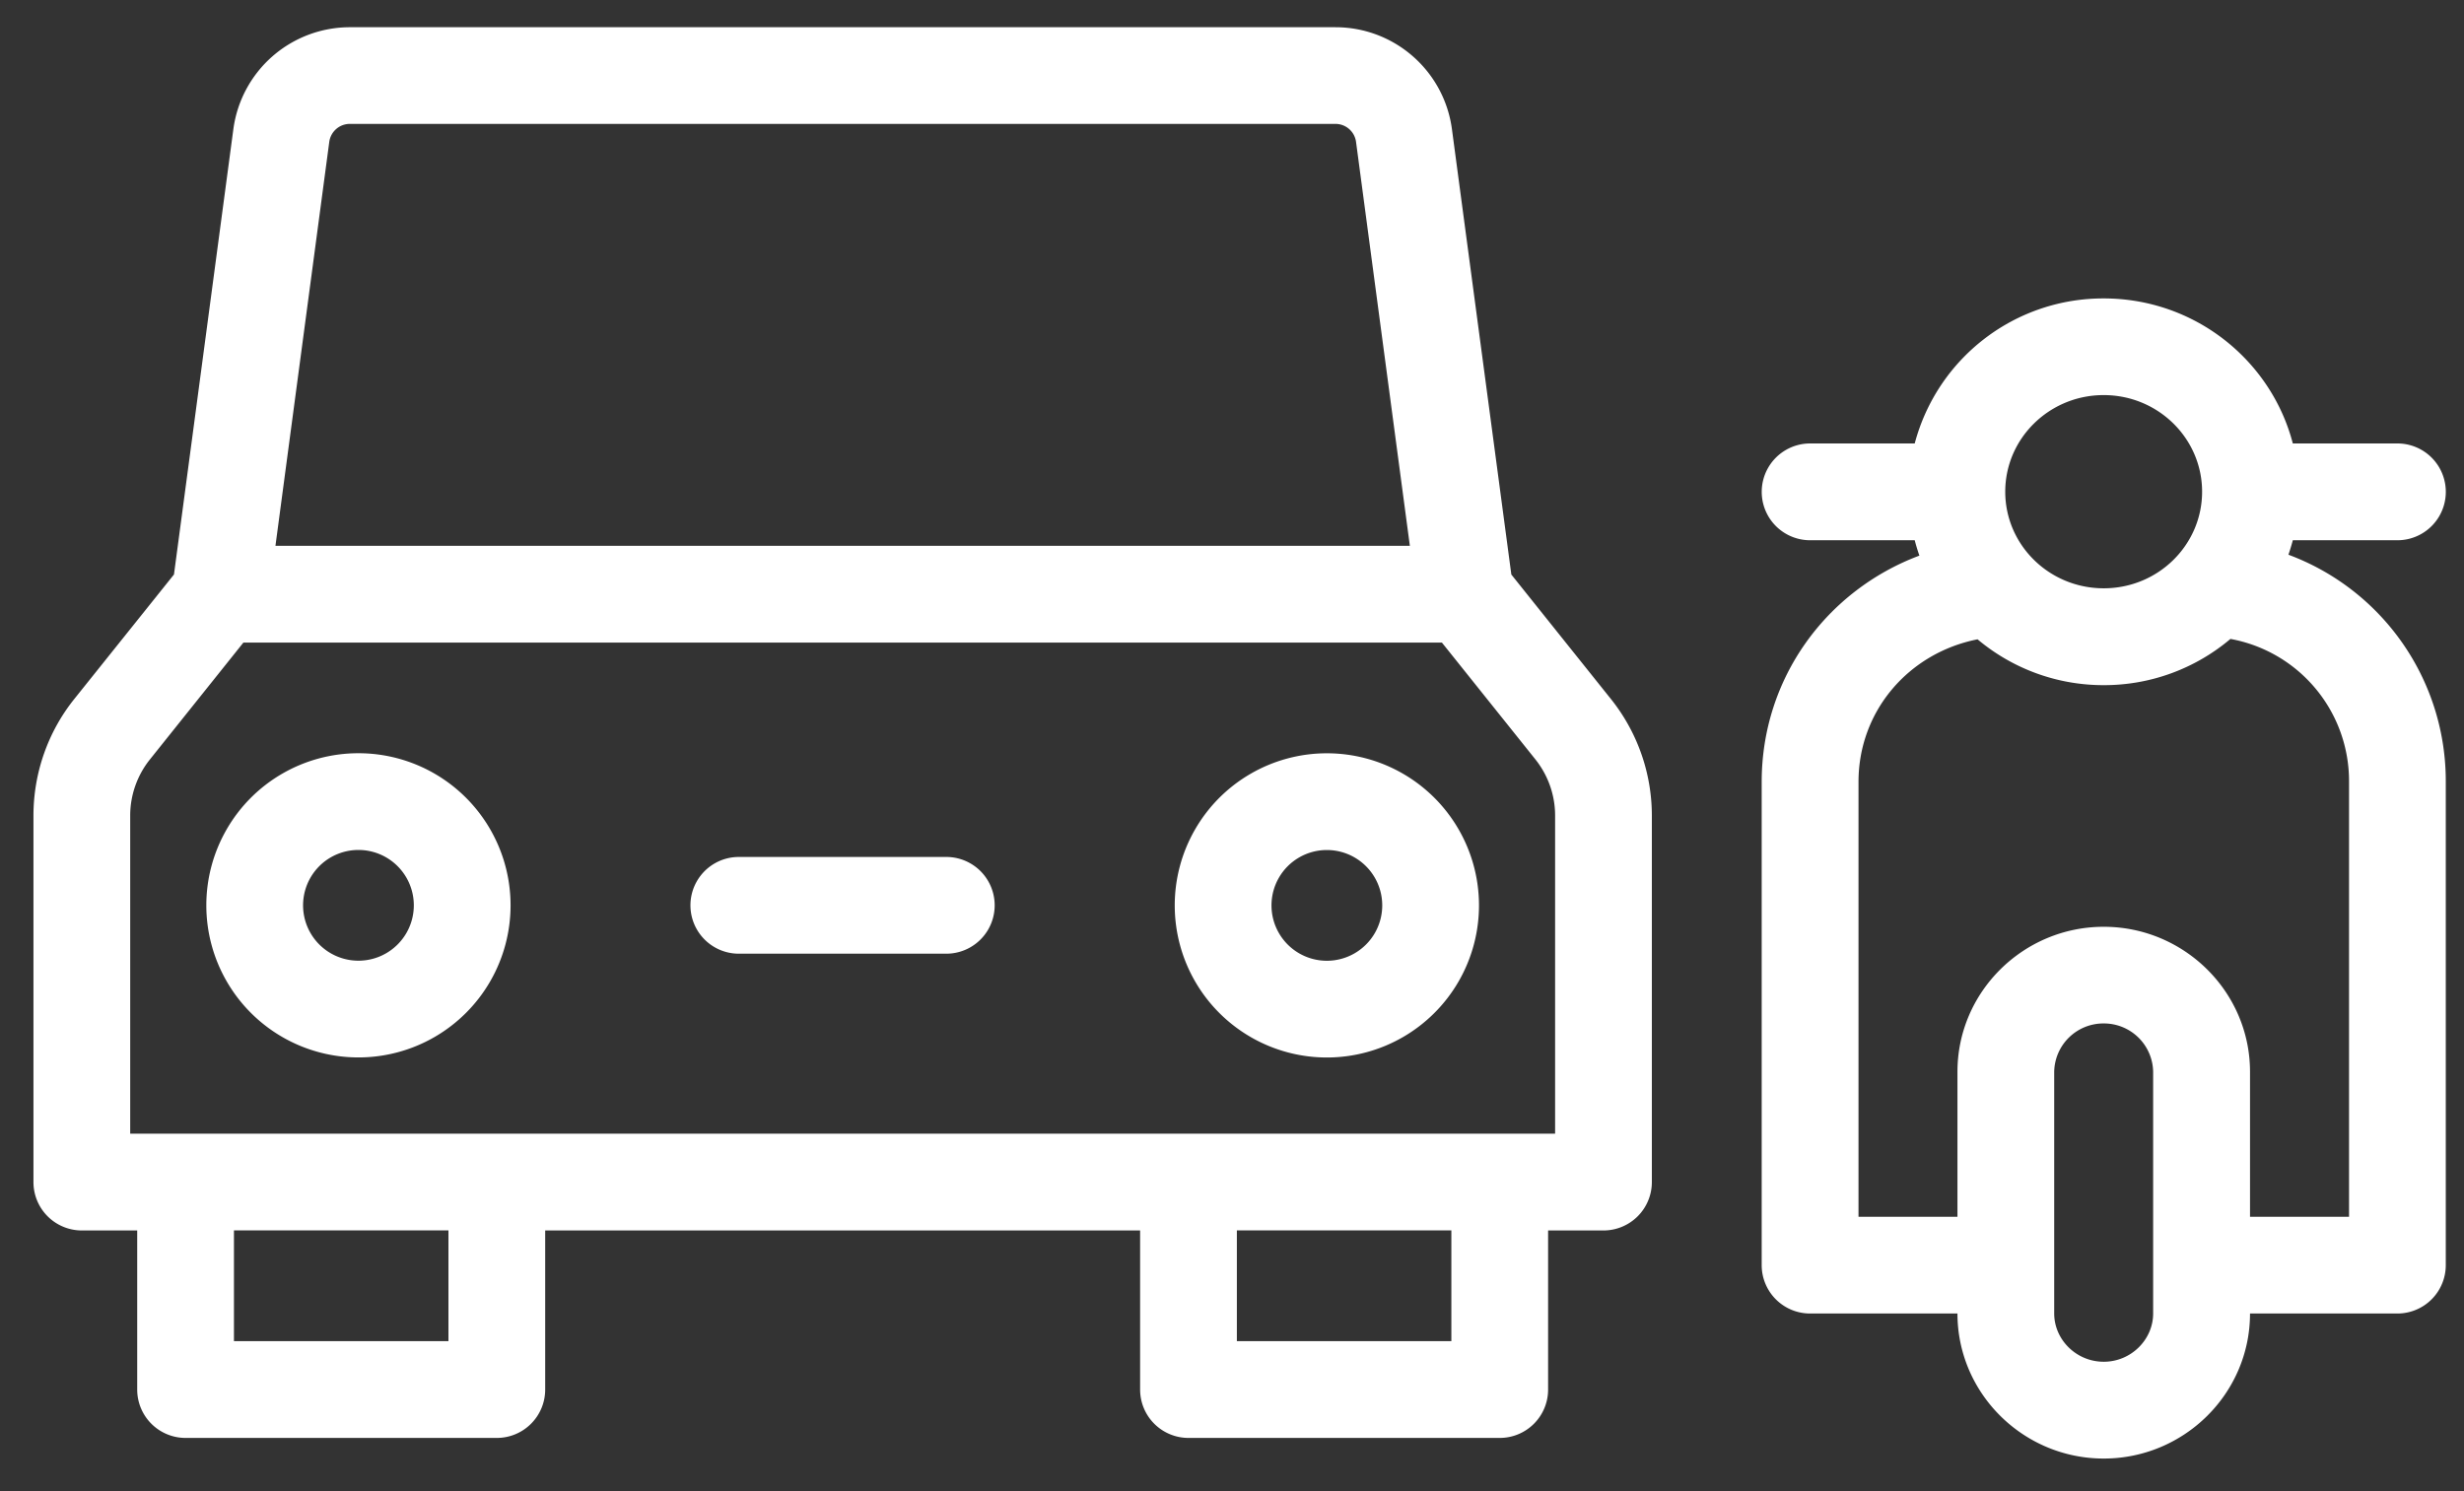 <svg xmlns="http://www.w3.org/2000/svg" width="38" height="23" viewBox="0 0 38 23">
    <rect x="0" y="0" width="38" height="23" fill="#333333" stroke="none"/>
    <path fill="#FFF" fill-rule="nonzero" d="M35.292 8.556a3.725 3.725 0 0 1 2.427 3.503v7.455a.746.746 0 0 1-.746.746H34.7c0 1.234-1.016 2.237-2.256 2.237-1.24 0-2.255-1.003-2.256-2.237h-2.272a.746.746 0 0 1-.747-.746V12.06c0-1.601 1.001-2.954 2.432-3.49a2.938 2.938 0 0 1-.072-.237h-1.613a.746.746 0 0 1 0-1.493h1.613a3.007 3.007 0 0 1 2.915-2.237c1.401 0 2.581.95 2.916 2.237h1.613a.746.746 0 0 1 0 1.493H35.36c-.02.076-.043.15-.068.224zm-.894 1.299a3.016 3.016 0 0 1-1.954.713 3.016 3.016 0 0 1-1.946-.707c-1.063.21-1.836 1.107-1.836 2.198v6.709h1.526v-2.236c0-1.234 1.016-2.237 2.256-2.237 1.24 0 2.256 1.003 2.256 2.237v2.236h1.527v-6.71a2.228 2.228 0 0 0-1.829-2.203zM21.743 8.419l-.83-6.23a.32.32 0 0 0-.318-.278h-15.2a.32.32 0 0 0-.317.278l-.83 6.23h17.495zm-19.06.442l.916-6.869A1.813 1.813 0 0 1 5.396.42h15.2c.908 0 1.676.672 1.796 1.573l.916 6.869 1.536 1.92a2.88 2.88 0 0 1 .631 1.799v5.652a.746.746 0 0 1-.746.746h-.854v2.454a.746.746 0 0 1-.746.746h-4.8a.746.746 0 0 1-.746-.746v-2.454H8.408v2.454a.746.746 0 0 1-.746.746h-4.8a.746.746 0 0 1-.746-.746v-2.454h-.854a.746.746 0 0 1-.746-.746V12.58c0-.654.222-1.29.63-1.799l1.537-1.92zm.925 10.117v1.708h3.308v-1.708H3.608zm15.467 0v1.708h3.308v-1.708h-3.308zm4.908-6.398c0-.315-.107-.62-.304-.867l-1.442-1.802H3.754l-1.442 1.803a1.386 1.386 0 0 0-.304.866v4.906h21.975V12.58zm-3.52 3.731a2.346 2.346 0 1 1 0-4.692 2.346 2.346 0 0 1 0 4.692zm0-1.492a.854.854 0 1 0 0-1.708.854.854 0 0 0 0 1.708zM5.528 16.31a2.346 2.346 0 1 1 0-4.692 2.346 2.346 0 0 1 0 4.692zm0-1.492a.854.854 0 1 0 0-1.708.854.854 0 0 0 0 1.708zm5.866-.108a.746.746 0 1 1 0-1.492h3.2a.746.746 0 1 1 0 1.492h-3.2zm21.05 6.294c.42 0 .762-.34.762-.745v-3.728a.759.759 0 0 0-.763-.745.759.759 0 0 0-.763.745v3.728c0 .406.343.745.763.745zm0-11.93c.84 0 1.517-.669 1.517-1.49 0-.82-.677-1.49-1.518-1.49-.84 0-1.518.67-1.518 1.49 0 .821.678 1.49 1.518 1.49z"/>
</svg>
